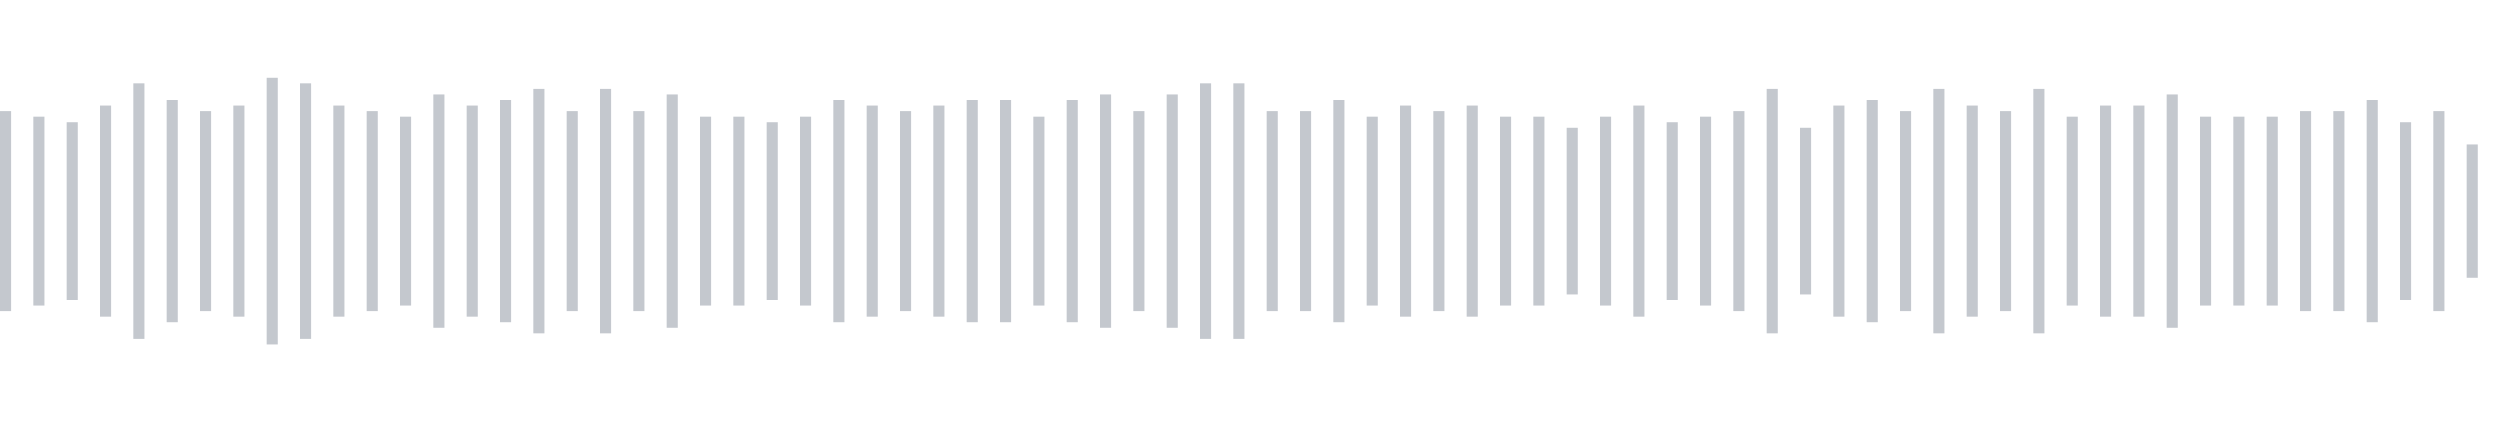 <svg xmlns="http://www.w3.org/2000/svg" xmlns:xlink="http://www.w3/org/1999/xlink" viewBox="0 0 225 38" preserveAspectRatio="none" width="100%" height="100%" fill="#C4C8CE"><g id="waveform-1daf79c3-1e93-4b98-b980-2ad07d3dd833"><rect x="0" y="10.0" width="1" height="18"/><rect x="3" y="10.5" width="1" height="17"/><rect x="6" y="11.0" width="1" height="16"/><rect x="9" y="9.5" width="1" height="19"/><rect x="12" y="7.5" width="1" height="23"/><rect x="15" y="9.0" width="1" height="20"/><rect x="18" y="10.0" width="1" height="18"/><rect x="21" y="9.5" width="1" height="19"/><rect x="24" y="7.0" width="1" height="24"/><rect x="27" y="7.5" width="1" height="23"/><rect x="30" y="9.5" width="1" height="19"/><rect x="33" y="10.0" width="1" height="18"/><rect x="36" y="10.5" width="1" height="17"/><rect x="39" y="8.5" width="1" height="21"/><rect x="42" y="9.5" width="1" height="19"/><rect x="45" y="9.0" width="1" height="20"/><rect x="48" y="8.0" width="1" height="22"/><rect x="51" y="10.0" width="1" height="18"/><rect x="54" y="8.0" width="1" height="22"/><rect x="57" y="10.0" width="1" height="18"/><rect x="60" y="8.5" width="1" height="21"/><rect x="63" y="10.5" width="1" height="17"/><rect x="66" y="10.5" width="1" height="17"/><rect x="69" y="11.0" width="1" height="16"/><rect x="72" y="10.5" width="1" height="17"/><rect x="75" y="9.0" width="1" height="20"/><rect x="78" y="9.5" width="1" height="19"/><rect x="81" y="10.0" width="1" height="18"/><rect x="84" y="9.5" width="1" height="19"/><rect x="87" y="9.0" width="1" height="20"/><rect x="90" y="9.0" width="1" height="20"/><rect x="93" y="10.5" width="1" height="17"/><rect x="96" y="9.0" width="1" height="20"/><rect x="99" y="8.5" width="1" height="21"/><rect x="102" y="10.0" width="1" height="18"/><rect x="105" y="8.5" width="1" height="21"/><rect x="108" y="7.5" width="1" height="23"/><rect x="111" y="7.5" width="1" height="23"/><rect x="114" y="10.0" width="1" height="18"/><rect x="117" y="10.0" width="1" height="18"/><rect x="120" y="9.0" width="1" height="20"/><rect x="123" y="10.5" width="1" height="17"/><rect x="126" y="9.5" width="1" height="19"/><rect x="129" y="10.0" width="1" height="18"/><rect x="132" y="9.5" width="1" height="19"/><rect x="135" y="10.5" width="1" height="17"/><rect x="138" y="10.5" width="1" height="17"/><rect x="141" y="11.5" width="1" height="15"/><rect x="144" y="10.5" width="1" height="17"/><rect x="147" y="9.5" width="1" height="19"/><rect x="150" y="11.0" width="1" height="16"/><rect x="153" y="10.5" width="1" height="17"/><rect x="156" y="10.0" width="1" height="18"/><rect x="159" y="8.0" width="1" height="22"/><rect x="162" y="11.5" width="1" height="15"/><rect x="165" y="9.5" width="1" height="19"/><rect x="168" y="9.0" width="1" height="20"/><rect x="171" y="10.0" width="1" height="18"/><rect x="174" y="8.0" width="1" height="22"/><rect x="177" y="9.5" width="1" height="19"/><rect x="180" y="10.0" width="1" height="18"/><rect x="183" y="8.0" width="1" height="22"/><rect x="186" y="10.5" width="1" height="17"/><rect x="189" y="9.5" width="1" height="19"/><rect x="192" y="9.5" width="1" height="19"/><rect x="195" y="8.5" width="1" height="21"/><rect x="198" y="10.5" width="1" height="17"/><rect x="201" y="10.5" width="1" height="17"/><rect x="204" y="10.5" width="1" height="17"/><rect x="207" y="10.0" width="1" height="18"/><rect x="210" y="10.0" width="1" height="18"/><rect x="213" y="9.0" width="1" height="20"/><rect x="216" y="11.0" width="1" height="16"/><rect x="219" y="10.0" width="1" height="18"/><rect x="222" y="13.0" width="1" height="12"/></g></svg>
